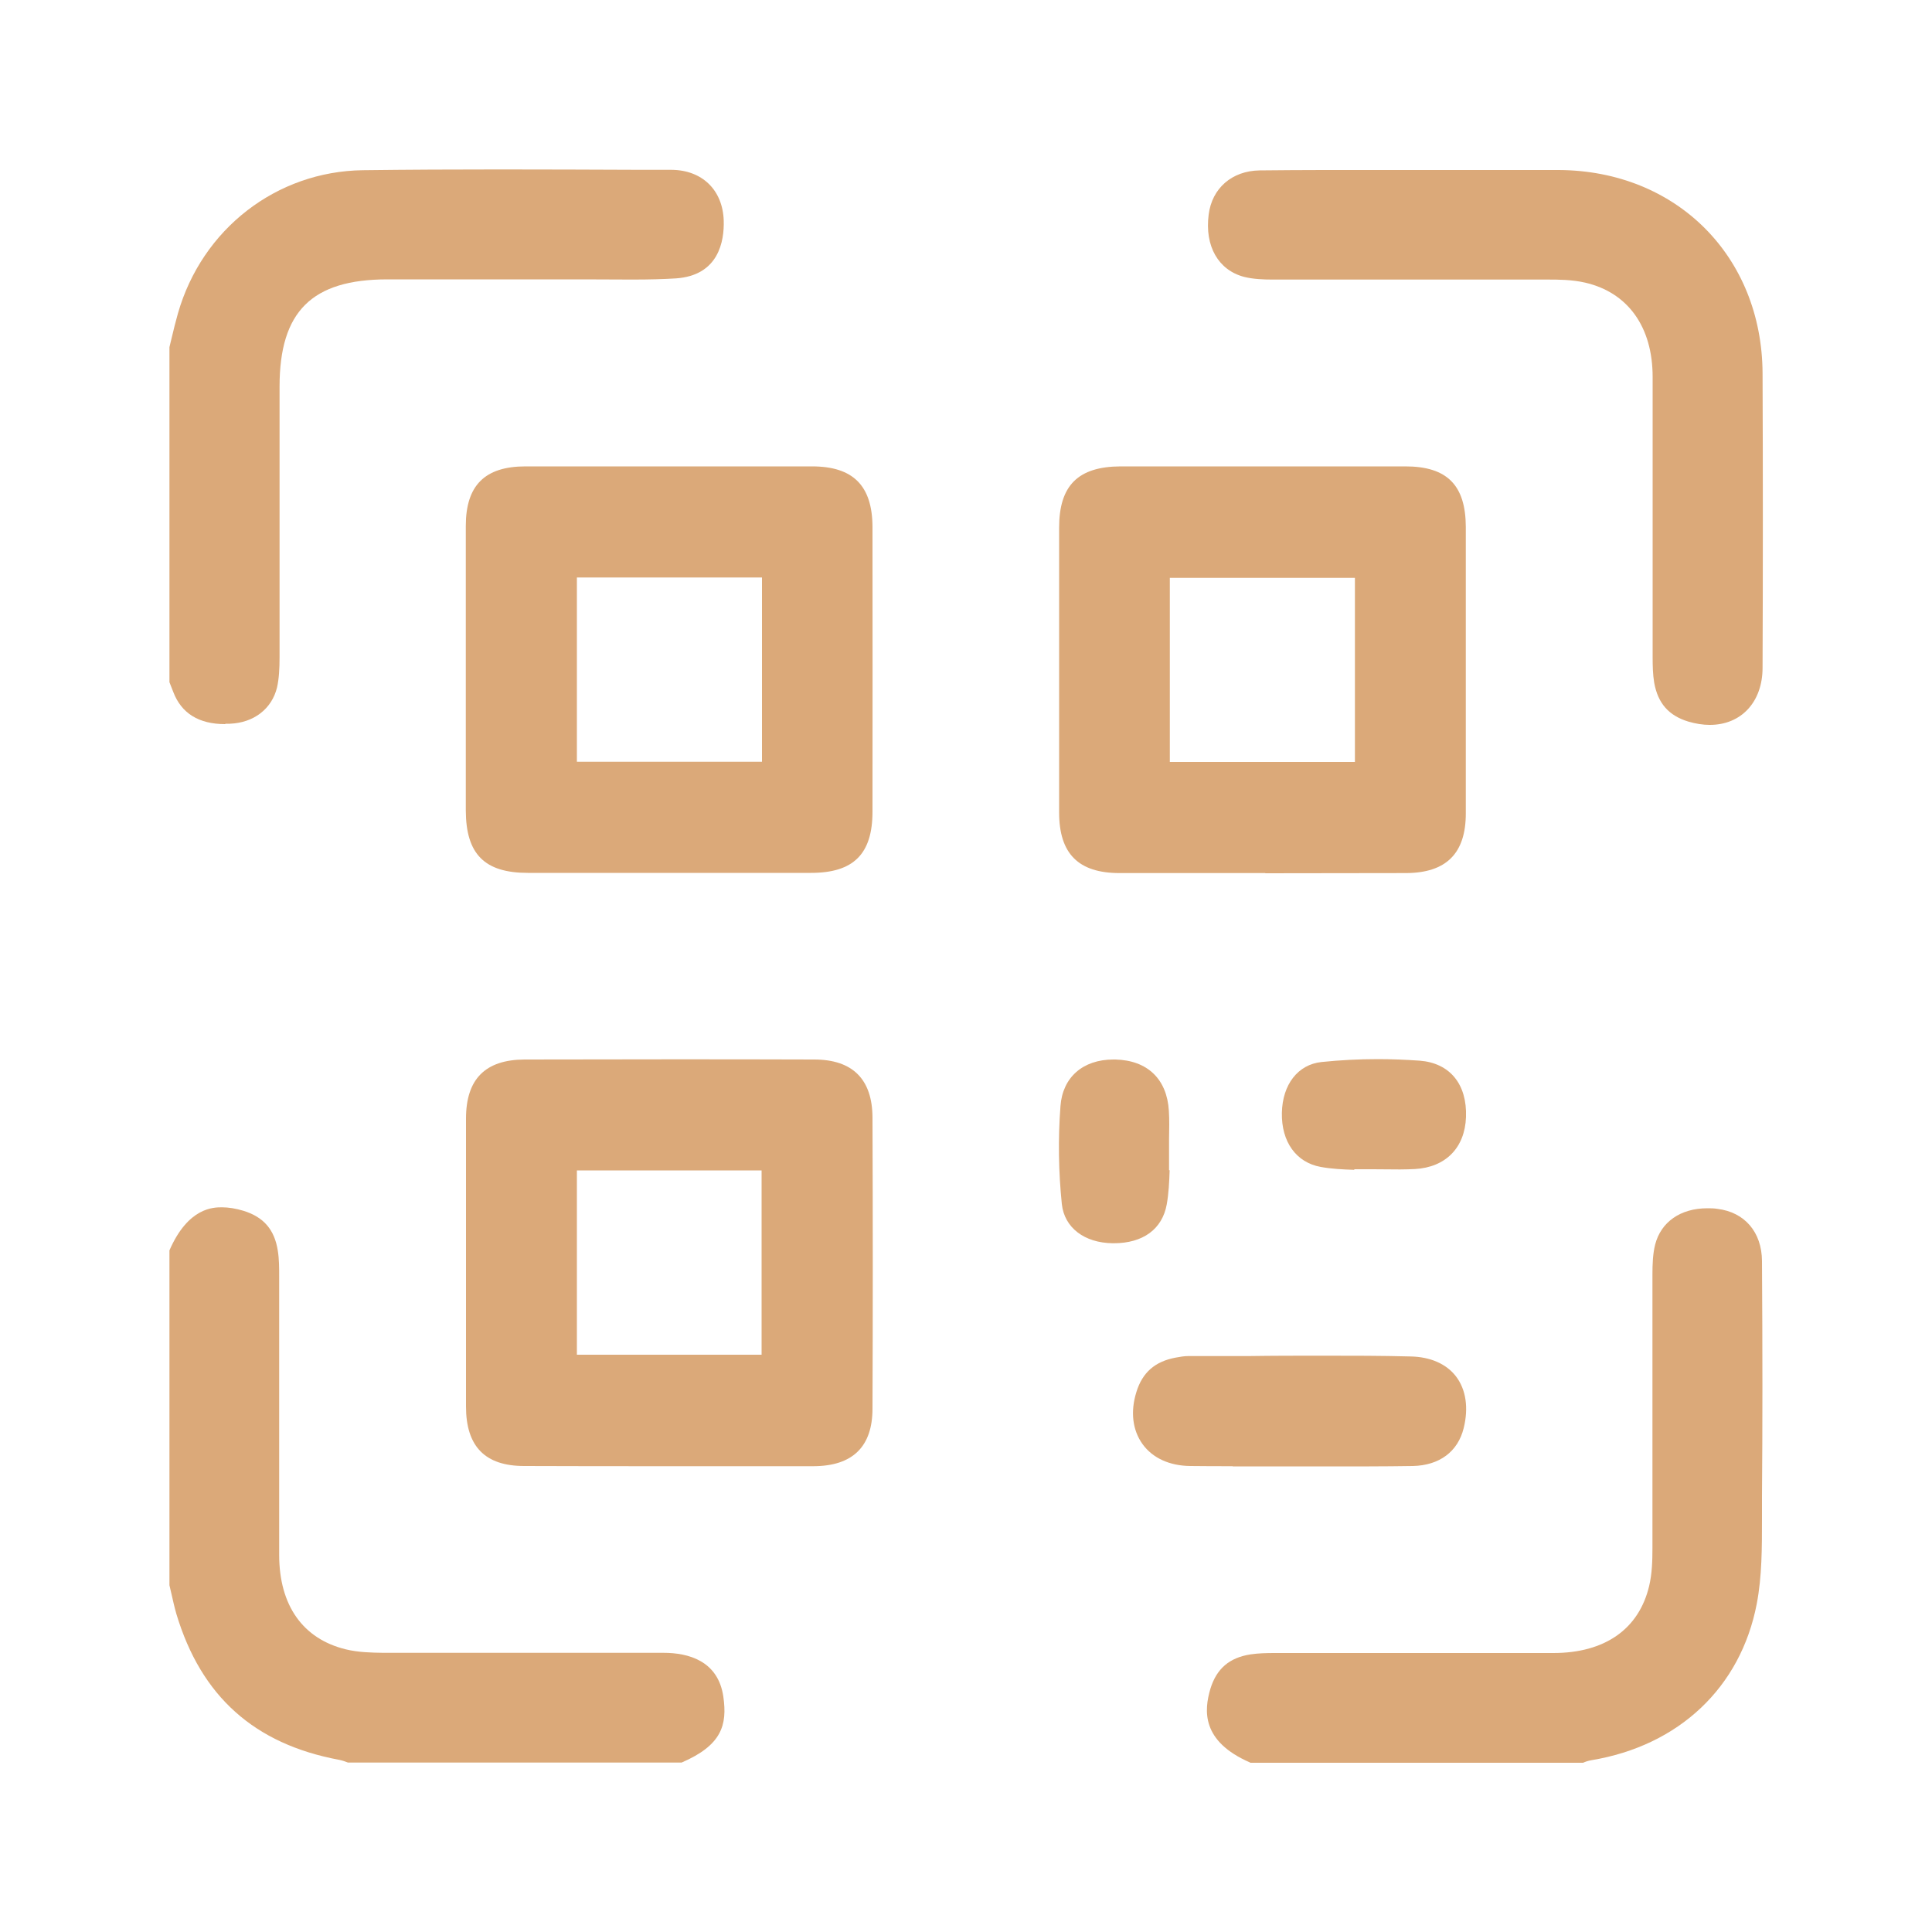 <svg xmlns="http://www.w3.org/2000/svg" id="Layer_1" data-name="Layer 1" viewBox="0 0 100 100"><defs><style>      .cls-1 {        fill: #dba979;        stroke-width: 0px;      }    </style></defs><path class="cls-1" d="M18.01,91.23c-.15-.06-.3-.11-.45-.14-4.4-.82-7.15-3.29-8.43-7.55-.1-.35-.18-.7-.26-1.06l-.1-.43v-17.33c.97-2.23,2.28-2.23,2.72-2.23.34,0,.71.06,1.11.18,1.04.32,1.61.97,1.78,2.07.07.43.07.91.07,1.32v6.18c0,2.75,0,5.49,0,8.24,0,2.62,1.23,4.35,3.45,4.89.66.16,1.33.17,1.95.18,1.91,0,12.58,0,14.5,0,1.26,0,2.82.4,3.09,2.27.21,1.47-.08,2.51-2.16,3.41h-17.27Z"></path><path class="cls-1" d="M64.71,91.23c-2.54-1.1-2.39-2.7-2.06-3.82.32-1.04.98-1.61,2.08-1.78.39-.06.83-.07,1.24-.07h8.29c2.05,0,4.09,0,6.14,0,2.67,0,4.43-1.24,4.96-3.47.15-.64.17-1.29.17-1.95,0-2.2,0-4.4,0-6.59,0-2.53,0-5.05,0-7.58,0-.53.02-1.08.14-1.55.3-1.17,1.31-1.88,2.7-1.88.17,0,.34,0,.52.03,1.41.17,2.3,1.2,2.31,2.7.03,4.71.03,8.58,0,12.18,0,.37,0,.74,0,1.11,0,1.56,0,3.04-.27,4.45-.83,4.33-4.03,7.35-8.57,8.1-.17.03-.31.08-.42.13h-17.23Z"></path><path class="cls-1" d="M11.65,37.48c-1.36,0-2.26-.56-2.68-1.66l-.2-.51v-17.34l.12-.5c.1-.42.2-.83.32-1.25,1.25-4.37,5.1-7.35,9.57-7.41,2.36-.03,4.72-.04,7.08-.04s4.89.01,7.34.02h1.55c1.6.01,2.66,1.05,2.71,2.63.03,1.05-.25,2.84-2.48,2.99-.65.04-1.35.06-2.27.06-.4,0-2.52-.01-2.52-.01h-10.13c-3.92,0-5.59,1.66-5.59,5.55v4c0,3.33,0,6.67,0,10,0,.61-.03,1.12-.13,1.57-.27,1.11-1.2,1.83-2.44,1.88h-.22Z"></path><path class="cls-1" d="M27.32,45.18c-2.24,0-3.2-.97-3.21-3.22,0-1.71,0-9.59,0-9.59,0-1.72,0-3.44,0-5.15,0-2.1.99-3.08,3.09-3.08,2.47,0,4.94,0,7.42,0s4.94,0,7.41,0c2.13,0,3.12,1,3.13,3.13.01,4.91,0,9.83,0,14.74,0,2.19-.98,3.17-3.18,3.17-2.38,0-4.76,0-7.14,0-2.51,0-5.02,0-7.52,0ZM29.86,39.43h9.58v-9.54h-9.58v9.54Z"></path><path class="cls-1" d="M65.49,45.19c-2.51,0-5.03,0-7.54,0-2.13,0-3.13-1-3.13-3.14,0-4.91,0-9.83,0-14.74,0-2.18.98-3.16,3.18-3.17h11.89c.95,0,1.9,0,2.85,0,2.16,0,3.12.97,3.13,3.13,0,4.94,0,9.88,0,14.83,0,2.07-1.01,3.08-3.09,3.09-2.43,0-4.86.01-7.29.01ZM60.55,39.44h9.58v-9.53h-9.58v9.53Z"></path><path class="cls-1" d="M34.5,75.89c-2.46,0-4.91,0-7.37-.01-2.02,0-3.01-1.01-3.01-3.08,0-1.74,0-3.47,0-5.21v-4.54c0-1.72,0-3.44,0-5.15,0-2.05,1-3.05,3.03-3.06,2.53,0,5.06-.01,7.59-.01s4.93,0,7.4.01c1.99,0,3.01,1.02,3.02,3,.02,5.29.02,10.22,0,15.07,0,1.97-1.03,2.97-3.04,2.98-2.54,0-5.08,0-7.62,0ZM29.86,70.12h9.56v-9.54h-9.56v9.54Z"></path><path class="cls-1" d="M88.49,37.52c-.35,0-.72-.06-1.1-.17-1.02-.31-1.58-.95-1.77-2.02-.07-.42-.08-.87-.08-1.31v-5.99c0-2.84,0-5.68,0-8.52,0-2.59-1.28-4.37-3.49-4.88-.69-.16-1.41-.16-1.94-.16-2.16,0-4.32,0-6.48,0-2.59,0-5.18,0-7.78,0-.43,0-.99-.02-1.46-.14-1.33-.35-2.04-1.59-1.83-3.22.17-1.37,1.21-2.27,2.64-2.29,1.08-.01,2.17-.02,3.25-.02h5.9s0,0,0,0h3.58c.92,0,1.83,0,2.75,0,6.09.03,10.52,4.46,10.55,10.52.02,5.08.02,10.16,0,15.24,0,1.77-1.1,2.96-2.73,2.96Z"></path><path class="cls-1" d="M63.8,75.89c-.73,0-1.46,0-2.19-.01-1.07-.01-1.95-.41-2.47-1.13-.52-.72-.64-1.68-.32-2.7.31-1.01.96-1.58,2.03-1.78.22-.04.44-.08.64-.08h3.1c1.3-.02,2.6-.02,3.9-.02,1.51,0,3.01,0,4.52.04,1.02.02,1.85.38,2.35,1.03.52.68.66,1.63.4,2.68-.3,1.22-1.26,1.93-2.63,1.96-.75.01-1.51.02-2.26.02h-4.57s0,0,0,0h-2.49Z"></path><path class="cls-1" d="M57.59,64.35c-1.47-.02-2.5-.81-2.63-2.03-.17-1.66-.2-3.37-.07-5.07.11-1.49,1.16-2.41,2.74-2.41h.1c1.66.04,2.67,1.01,2.77,2.65.03.48.02.96.01,1.45,0,.24,0,.48,0,.71v.92h.03c-.02.62-.05,1.21-.15,1.77-.23,1.28-1.23,2.01-2.74,2.01h-.05Z"></path><path class="cls-1" d="M70.09,60.55c-.61-.02-1.18-.05-1.73-.15-1.27-.23-2.04-1.3-2.01-2.8.03-1.47.83-2.5,2.05-2.63.96-.1,1.94-.15,2.92-.15.72,0,1.45.03,2.16.08,1.56.12,2.46,1.21,2.4,2.92-.06,1.59-1.05,2.6-2.65,2.69-.25.01-.51.02-.77.02-.23,0-1.16-.01-1.4-.01h-.96v.02Z"></path></svg>